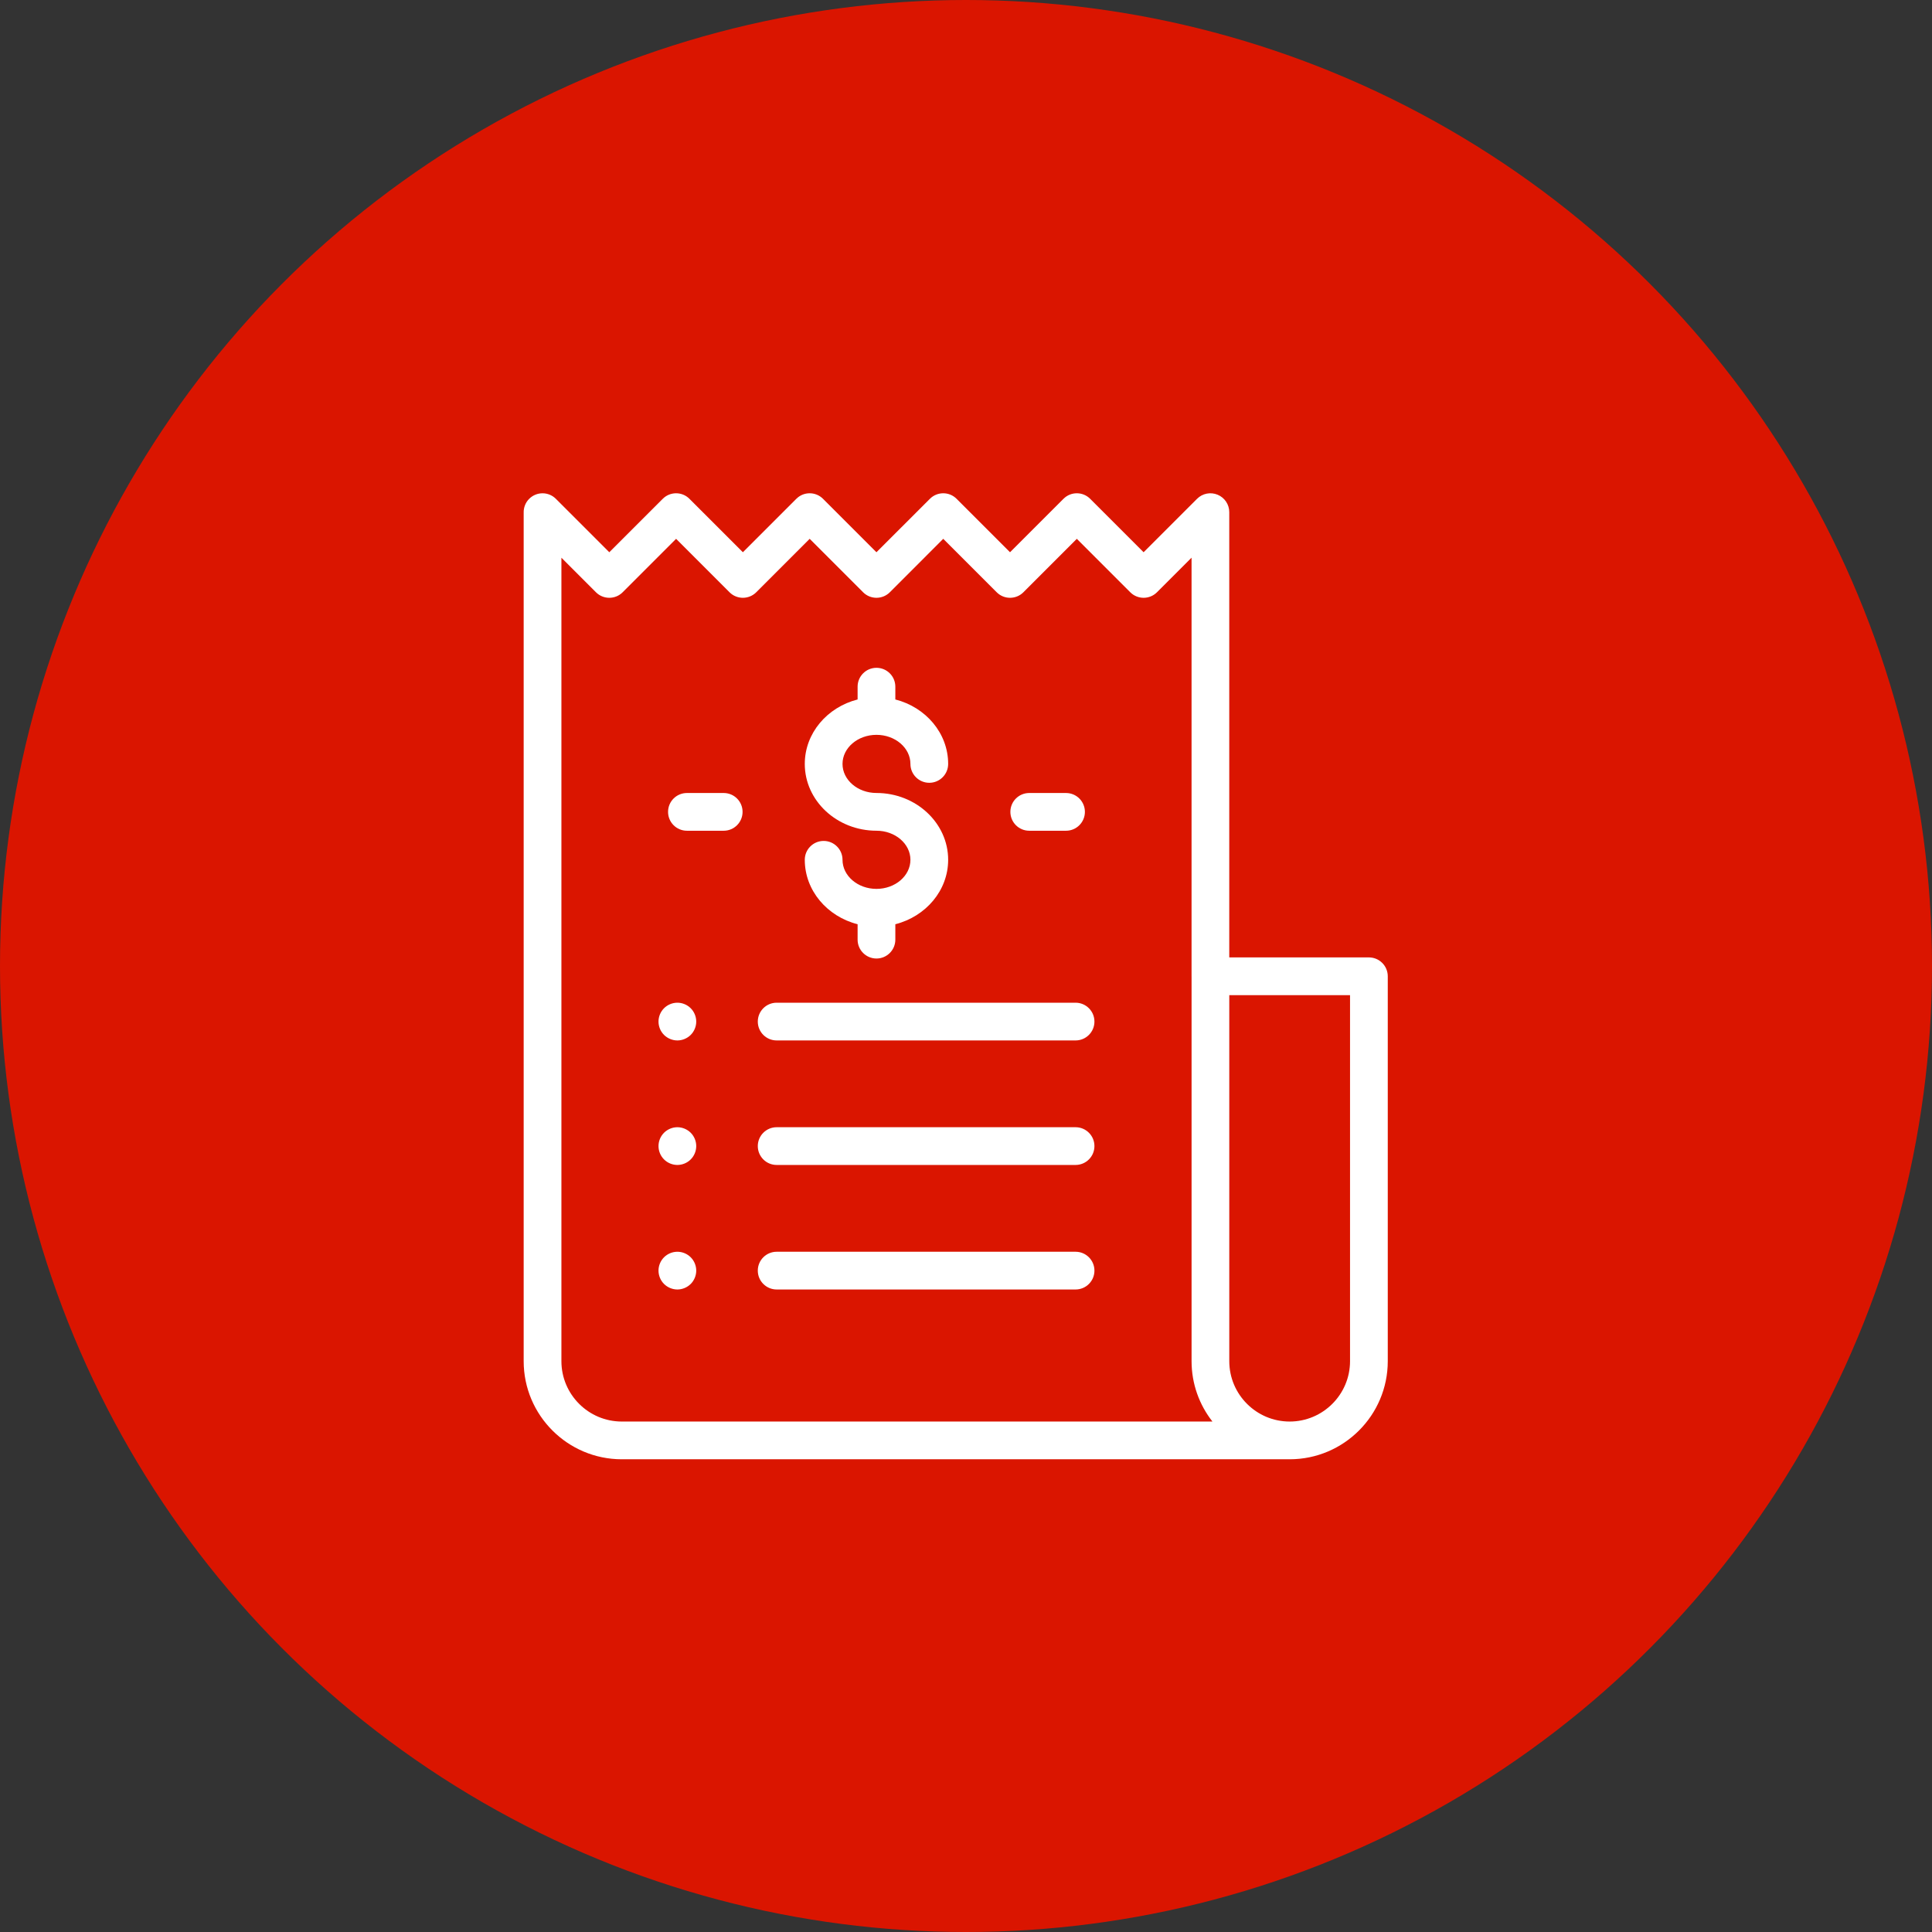 <svg width="94" height="94" viewBox="0 0 94 94" fill="none" xmlns="http://www.w3.org/2000/svg">
<rect x="0" y="0" width="94" height="94" fill="#333333" stroke="none"/>
<circle cx="47" cy="47" r="47" fill="#DA1500"/>
<path d="M66.603 46.582H59.809V24.918C59.809 24.547 59.585 24.212 59.242 24.07C58.899 23.928 58.504 24.006 58.242 24.269L55.641 26.869L53.041 24.269C52.682 23.91 52.101 23.91 51.743 24.269L49.142 26.869L46.542 24.269C46.184 23.91 45.602 23.91 45.244 24.269L42.643 26.869L40.043 24.269C39.684 23.91 39.103 23.91 38.745 24.269L36.144 26.869L33.544 24.269C33.186 23.91 32.604 23.91 32.246 24.269L29.645 26.869L27.045 24.269C26.689 23.913 26.113 23.911 25.753 24.264C25.564 24.449 25.473 24.697 25.479 24.942V66.227C25.479 68.859 27.62 71 30.253 71H62.746C62.747 71 62.747 71 62.747 71C62.747 71 62.747 71 62.748 71C65.38 71 67.521 68.859 67.521 66.227V47.5C67.521 46.993 67.11 46.582 66.603 46.582ZM30.253 69.164C28.633 69.164 27.315 67.846 27.315 66.227V27.135L28.996 28.817C29.355 29.175 29.936 29.175 30.294 28.817L32.895 26.216L35.495 28.817C35.854 29.175 36.435 29.175 36.794 28.817L39.394 26.216L41.995 28.817C42.353 29.175 42.934 29.175 43.293 28.817L45.893 26.216L48.494 28.817C48.852 29.175 49.433 29.175 49.792 28.817L52.392 26.216L54.993 28.817C55.351 29.175 55.933 29.175 56.291 28.817L57.974 27.134V47.5C57.974 47.508 57.974 47.517 57.975 47.525V66.227C57.975 67.334 58.355 68.353 58.99 69.164H30.253ZM65.685 66.227C65.685 67.846 64.367 69.164 62.748 69.164C61.128 69.164 59.81 67.846 59.81 66.227V48.418H65.685V66.227Z" fill="white"/>
<path d="M42.644 38.582C41.733 38.582 40.992 37.948 40.992 37.168C40.992 36.388 41.733 35.753 42.644 35.753C43.555 35.753 44.296 36.388 44.296 37.168C44.296 37.675 44.707 38.086 45.214 38.086C45.721 38.086 46.132 37.675 46.132 37.168C46.132 35.671 45.041 34.409 43.562 34.032V33.41C43.562 32.903 43.151 32.492 42.644 32.492C42.137 32.492 41.726 32.903 41.726 33.41V34.032C40.247 34.409 39.156 35.671 39.156 37.168C39.156 38.96 40.721 40.418 42.644 40.418C43.555 40.418 44.296 41.053 44.296 41.833C44.296 42.613 43.555 43.248 42.644 43.248C41.733 43.248 40.992 42.613 40.992 41.833C40.992 41.326 40.581 40.915 40.074 40.915C39.567 40.915 39.156 41.326 39.156 41.833C39.156 43.329 40.247 44.592 41.726 44.968V45.718C41.726 46.224 42.137 46.636 42.644 46.636C43.151 46.636 43.562 46.224 43.562 45.718V44.968C45.041 44.592 46.132 43.329 46.132 41.833C46.132 40.041 44.567 38.582 42.644 38.582Z" fill="white"/>
<path d="M51.867 38.583H50.077C49.57 38.583 49.159 38.993 49.159 39.501C49.159 40.008 49.57 40.419 50.077 40.419H51.867C52.373 40.419 52.785 40.008 52.785 39.501C52.785 38.993 52.373 38.583 51.867 38.583Z" fill="white"/>
<path d="M35.211 38.583H33.422C32.915 38.583 32.504 38.993 32.504 39.501C32.504 40.008 32.915 40.419 33.422 40.419H35.211C35.718 40.419 36.129 40.008 36.129 39.501C36.129 38.993 35.718 38.583 35.211 38.583Z" fill="white"/>
<path d="M52.331 48.786H37.788C37.281 48.786 36.87 49.197 36.87 49.704C36.87 50.211 37.281 50.622 37.788 50.622H52.331C52.838 50.622 53.249 50.211 53.249 49.704C53.249 49.197 52.838 48.786 52.331 48.786Z" fill="white"/>
<path d="M33.606 49.055C33.435 48.884 33.199 48.786 32.957 48.786C32.716 48.786 32.479 48.884 32.308 49.055C32.137 49.225 32.039 49.462 32.039 49.704C32.039 49.945 32.137 50.182 32.308 50.353C32.479 50.523 32.716 50.622 32.957 50.622C33.199 50.622 33.435 50.523 33.606 50.353C33.777 50.182 33.875 49.945 33.875 49.704C33.875 49.462 33.777 49.225 33.606 49.055Z" fill="white"/>
<path d="M52.331 54.844H37.788C37.281 54.844 36.87 55.255 36.87 55.762C36.87 56.269 37.281 56.68 37.788 56.68H52.331C52.838 56.68 53.249 56.269 53.249 55.762C53.249 55.255 52.838 54.844 52.331 54.844Z" fill="white"/>
<path d="M33.606 55.113C33.435 54.943 33.199 54.844 32.957 54.844C32.716 54.844 32.479 54.943 32.308 55.113C32.137 55.284 32.039 55.521 32.039 55.762C32.039 56.004 32.137 56.24 32.308 56.411C32.479 56.582 32.716 56.68 32.957 56.68C33.199 56.68 33.435 56.582 33.606 56.411C33.777 56.24 33.875 56.004 33.875 55.762C33.875 55.521 33.777 55.284 33.606 55.113Z" fill="white"/>
<path d="M52.331 60.903H37.788C37.281 60.903 36.87 61.314 36.87 61.821C36.87 62.328 37.281 62.739 37.788 62.739H52.331C52.838 62.739 53.249 62.328 53.249 61.821C53.249 61.314 52.838 60.903 52.331 60.903Z" fill="white"/>
<path d="M33.606 61.172C33.435 61.001 33.199 60.903 32.957 60.903C32.716 60.903 32.479 61.001 32.308 61.172C32.137 61.342 32.039 61.579 32.039 61.821C32.039 62.062 32.137 62.299 32.308 62.47C32.479 62.64 32.716 62.739 32.957 62.739C33.199 62.739 33.435 62.64 33.606 62.47C33.777 62.299 33.875 62.062 33.875 61.821C33.875 61.579 33.777 61.342 33.606 61.172Z" fill="white"/>
</svg>

